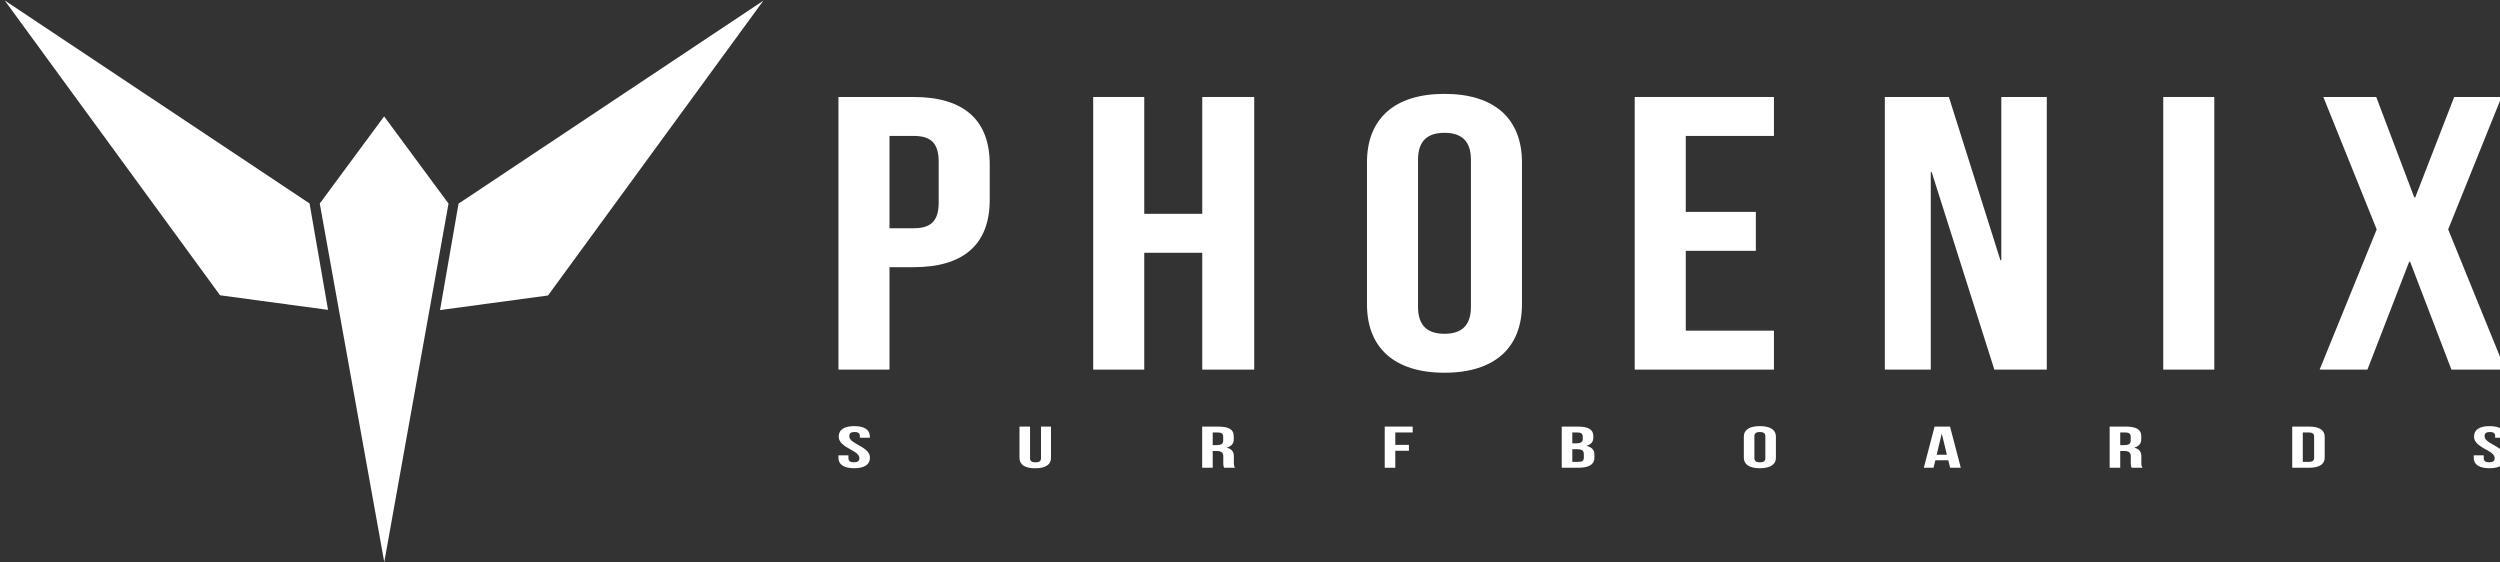 <?xml version="1.0" encoding="UTF-8" standalone="no"?>
<svg xmlns="http://www.w3.org/2000/svg" xmlns:xlink="http://www.w3.org/1999/xlink" xmlns:serif="http://www.serif.com/" width="100%" height="100%" viewBox="0 0 1000 225" version="1.1" xml:space="preserve" style="fill-rule:evenodd;clip-rule:evenodd;stroke-linejoin:round;stroke-miterlimit:2;">
    <rect x="0" y="0" width="1000" height="225" fill="#333333" stroke="none"/>
    <g transform="matrix(1,0,0,1,-2600,-2987.69)">
        <g transform="matrix(1,0,0,1,-4200,2100)">
            <g transform="matrix(0.749,0,0,0.749,1831.72,335.602)">
                <g transform="matrix(0.839,0,0,0.839,6418.82,559.924)">
                    <g transform="matrix(-0.177,-0.984,-0.984,0.177,639.641,401.909)">
                        <path d="M-139.749,166.918L92.208,166.918L139.545,116.767L77.652,86.238L-139.749,166.918Z" style="fill:white;fill-rule:nonzero;"></path>
                    </g>
                    <g transform="matrix(-0.832,0.554,0.554,0.832,607.47,449.068)">
                        <path d="M-243.231,-123.461L-10.023,-123.461L37.347,-73.578L-25.033,-43.201L-243.231,-123.461Z" style="fill:white;fill-rule:nonzero;"></path>
                    </g>
                    <g transform="matrix(0.832,0.554,0.554,-0.832,330.38,170.949)">
                        <path d="M-37.347,-73.576L195.867,-73.576L243.232,-123.463L180.858,-153.834L-37.347,-73.576Z" style="fill:white;fill-rule:nonzero;"></path>
                    </g>
                </g>
                <g transform="matrix(1.068,0,0,1.068,6992.06,145.058)">
                    <g transform="matrix(1,0,0,1,108.789,719.692)">
                        <path d="M0,-97.372L0,-51.218L12.067,-51.218C20.188,-51.218 24.598,-54.334 24.598,-64.07L24.598,-84.518C24.598,-94.257 20.188,-97.372 12.067,-97.372L0,-97.372ZM50.124,-83.154L50.124,-65.434C50.124,-43.622 37.592,-31.744 12.067,-31.744L0,-31.744L0,19.475L-25.526,19.475L-25.526,-116.847L12.067,-116.847C37.592,-116.847 50.124,-104.966 50.124,-83.154" style="fill:white;fill-rule:nonzero;"></path>
                    </g>
                    <g transform="matrix(1,0,0,1,236.178,602.846)">
                        <path d="M0,136.321L-25.526,136.321L-25.526,0L0,0L0,58.424L29.008,58.424L29.008,0L54.996,0L54.996,136.321L29.008,136.321L29.008,77.899L0,77.899L0,136.321Z" style="fill:white;fill-rule:nonzero;"></path>
                    </g>
                    <g transform="matrix(1,0,0,1,373.077,634.201)">
                        <path d="M0,73.613C0,83.349 5.104,87.05 13.226,87.05C21.348,87.05 26.453,83.349 26.453,73.613L26.453,-0C26.453,-9.739 21.348,-13.437 13.226,-13.437C5.104,-13.437 0,-9.739 0,-0L0,73.613ZM-25.526,1.361C-25.526,-20.448 -11.834,-32.912 13.226,-32.912C38.287,-32.912 51.978,-20.448 51.978,1.361L51.978,72.249C51.978,94.061 38.287,106.525 13.226,106.525C-11.834,106.525 -25.526,94.061 -25.526,72.249L-25.526,1.361Z" style="fill:white;fill-rule:nonzero;"></path>
                    </g>
                    <g transform="matrix(1,0,0,1,506.959,681.716)">
                        <path d="M0,-21.419L35.04,-21.419L35.04,-1.947L0,-1.947L0,37.976L44.092,37.976L44.092,57.451L-25.525,57.451L-25.525,-78.87L44.092,-78.87L44.092,-59.395L0,-59.395L0,-21.419Z" style="fill:white;fill-rule:nonzero;"></path>
                    </g>
                    <g transform="matrix(1,0,0,1,629.94,701.58)">
                        <path d="M0,-61.149L-0.465,-61.149L-0.465,37.586L-23.439,37.586L-23.439,-98.735L8.587,-98.735L34.345,-17.137L34.807,-17.137L34.807,-98.735L57.548,-98.735L57.548,37.586L31.328,37.586L0,-61.149Z" style="fill:white;fill-rule:nonzero;"></path>
                    </g>
                    <g transform="matrix(1,0,0,1,0,342.011)">
                        <rect x="745.721" y="260.834" width="25.526" height="136.321" style="fill:white;"></rect>
                    </g>
                    <g transform="matrix(1,0,0,1,914.878,739.166)">
                        <path d="M0,-136.321L-26.685,-70.107L1.858,0L-25.06,0L-45.714,-53.942L-46.179,-53.942L-67.062,0L-90.966,0L-62.423,-70.107L-89.108,-136.321L-62.656,-136.321L-43.627,-86.076L-43.162,-86.076L-23.668,-136.321L0,-136.321Z" style="fill:white;fill-rule:nonzero;"></path>
                    </g>
                    <g transform="matrix(1,0,0,1,91.187,788.483)">
                        <path d="M0,-21.063C5.136,-21.063 7.778,-19.18 7.778,-15.884L7.778,-15.238L2.786,-15.238L2.786,-16.092C2.786,-17.562 1.825,-18.121 0.144,-18.121C-1.537,-18.121 -2.498,-17.562 -2.498,-16.092C-2.498,-14.592 -1.443,-13.473 2.016,-11.619C6.435,-9.236 7.828,-7.531 7.828,-5.179C7.828,-1.883 5.136,0 -0.05,0C-5.237,0 -7.925,-1.883 -7.925,-5.179L-7.925,-6.443L-2.93,-6.443L-2.93,-4.971C-2.93,-3.501 -1.875,-2.973 -0.194,-2.973C1.487,-2.973 2.545,-3.501 2.545,-4.971C2.545,-6.471 1.487,-7.59 -1.969,-9.444C-6.388,-11.827 -7.781,-13.532 -7.781,-15.884C-7.781,-19.18 -5.139,-21.063 0,-21.063" style="fill:white;fill-rule:nonzero;"></path>
                    </g>
                    <g transform="matrix(1,0,0,1,179.074,788.511)">
                        <path d="M0,-20.855L0,-4.971C0,-3.501 1.055,-2.97 2.735,-2.97C4.416,-2.97 5.474,-3.501 5.474,-4.971L5.474,-20.855L10.47,-20.855L10.47,-5.176C10.47,-1.883 7.781,0 2.592,0C-2.595,0 -5.283,-1.883 -5.283,-5.176L-5.283,-20.855L0,-20.855Z" style="fill:white;fill-rule:nonzero;"></path>
                    </g>
                    <g transform="matrix(1,0,0,1,270.417,785.305)">
                        <path d="M0,-14.707L0,-8.382L2.063,-8.382C4.031,-8.382 5.233,-8.913 5.233,-10.56L5.233,-12.588C5.233,-14.061 4.416,-14.707 2.545,-14.707L0,-14.707ZM5.762,2.942C5.474,2.414 5.28,2.088 5.28,0.413L5.28,-2.824C5.28,-4.735 4.225,-5.443 1.825,-5.443L0,-5.443L0,2.942L-5.283,2.942L-5.283,-17.649L2.689,-17.649C8.163,-17.649 10.517,-16.089 10.517,-12.914L10.517,-11.296C10.517,-9.177 9.412,-7.826 7.058,-7.148L7.058,-7.089C9.7,-6.412 10.564,-4.884 10.564,-2.734L10.564,0.441C10.564,1.441 10.614,2.178 11.139,2.942L5.762,2.942Z" style="fill:white;fill-rule:nonzero;"></path>
                    </g>
                    <g transform="matrix(1,0,0,1,361.712,779.098)">
                        <path d="M0,-2.293L6.817,-2.293L6.817,0.649L0,0.649L0,9.149L-5.283,9.149L-5.283,-11.442L8.692,-11.442L8.692,-8.5L0,-8.5L0,-2.293Z" style="fill:white;fill-rule:nonzero;"></path>
                    </g>
                    <g transform="matrix(1,0,0,1,450.225,776.923)">
                        <path d="M0,2.057L0,8.382L3.023,8.382C4.801,8.382 5.762,7.882 5.762,6.353L5.762,4.558C5.762,2.647 4.754,2.057 2.35,2.057L0,2.057ZM0,-6.325L0,-0.885L2.062,-0.885C4.031,-0.885 5.233,-1.413 5.233,-3.06L5.233,-4.206C5.233,-5.679 4.416,-6.325 2.545,-6.325L0,-6.325ZM10.517,-4.532L10.517,-3.796C10.517,-1.677 9.459,-0.354 7.105,0.323L7.105,0.382C9.941,1.057 11.046,2.588 11.046,4.763L11.046,6.44C11.046,9.618 8.307,11.324 3.023,11.324L-5.283,11.324L-5.283,-9.267L2.689,-9.267C8.163,-9.267 10.517,-7.707 10.517,-4.532" style="fill:white;fill-rule:nonzero;"></path>
                    </g>
                    <g transform="matrix(1,0,0,1,541.277,772.391)">
                        <path d="M0,11.121C0,12.591 1.058,13.15 2.739,13.15C4.42,13.15 5.478,12.591 5.478,11.121L5.478,-0.001C5.478,-1.47 4.42,-2.029 2.739,-2.029C1.058,-2.029 0,-1.47 0,-0.001L0,11.121ZM-5.28,0.207C-5.28,-3.089 -2.448,-4.971 2.739,-4.971C7.925,-4.971 10.758,-3.089 10.758,0.207L10.758,10.913C10.758,14.209 7.925,16.092 2.739,16.092C-2.448,16.092 -5.28,14.209 -5.28,10.913L-5.28,0.207Z" style="fill:white;fill-rule:nonzero;"></path>
                    </g>
                    <g transform="matrix(1,0,0,1,632.432,774.186)">
                        <path d="M0,7.531L5.089,7.531L2.591,-2.882L2.498,-2.882L0,7.531ZM12.054,14.061L6.723,14.061L5.809,10.324L-0.673,10.324L-1.587,14.061L-6.435,14.061L-1.058,-6.53L6.676,-6.53L12.054,14.061Z" style="fill:white;fill-rule:nonzero;"></path>
                    </g>
                    <g transform="matrix(1,0,0,1,724.206,785.305)">
                        <path d="M0,-14.707L0,-8.382L2.063,-8.382C4.031,-8.382 5.233,-8.913 5.233,-10.56L5.233,-12.588C5.233,-14.061 4.416,-14.707 2.545,-14.707L0,-14.707ZM5.762,2.942C5.474,2.414 5.28,2.088 5.28,0.413L5.28,-2.824C5.28,-4.735 4.225,-5.443 1.825,-5.443L0,-5.443L0,2.942L-5.283,2.942L-5.283,-17.649L2.689,-17.649C8.163,-17.649 10.517,-16.089 10.517,-12.914L10.517,-11.296C10.517,-9.177 9.412,-7.826 7.058,-7.148L7.058,-7.089C9.7,-6.412 10.564,-4.884 10.564,-2.734L10.564,0.441C10.564,1.441 10.614,2.178 11.139,2.942L5.762,2.942Z" style="fill:white;fill-rule:nonzero;"></path>
                    </g>
                    <g transform="matrix(1,0,0,1,815.502,785.305)">
                        <path d="M0,-14.707L0,-0L2.977,-0C4.657,-0 5.665,-0.528 5.665,-2.001L5.665,-12.706C5.665,-14.179 4.657,-14.707 2.977,-14.707L0,-14.707ZM-5.284,-17.649L3.074,-17.649C8.354,-17.649 10.949,-15.856 10.949,-12.56L10.949,-2.147C10.949,1.146 8.354,2.942 3.074,2.942L-5.284,2.942L-5.284,-17.649Z" style="fill:white;fill-rule:nonzero;"></path>
                    </g>
                    <g transform="matrix(1,0,0,1,908.91,788.483)">
                        <path d="M0,-21.063C5.136,-21.063 7.778,-19.18 7.778,-15.884L7.778,-15.238L2.786,-15.238L2.786,-16.092C2.786,-17.562 1.825,-18.121 0.144,-18.121C-1.537,-18.121 -2.498,-17.562 -2.498,-16.092C-2.498,-14.592 -1.443,-13.473 2.016,-11.619C6.435,-9.236 7.828,-7.531 7.828,-5.179C7.828,-1.883 5.136,0 -0.05,0C-5.237,0 -7.925,-1.883 -7.925,-5.179L-7.925,-6.443L-2.93,-6.443L-2.93,-4.971C-2.93,-3.501 -1.875,-2.973 -0.194,-2.973C1.487,-2.973 2.545,-3.501 2.545,-4.971C2.545,-6.471 1.487,-7.59 -1.969,-9.444C-6.388,-11.827 -7.781,-13.532 -7.781,-15.884C-7.781,-19.18 -5.139,-21.063 0,-21.063" style="fill:white;fill-rule:nonzero;"></path>
                    </g>
                </g>
            </g>
        </g>
    </g>
</svg>
